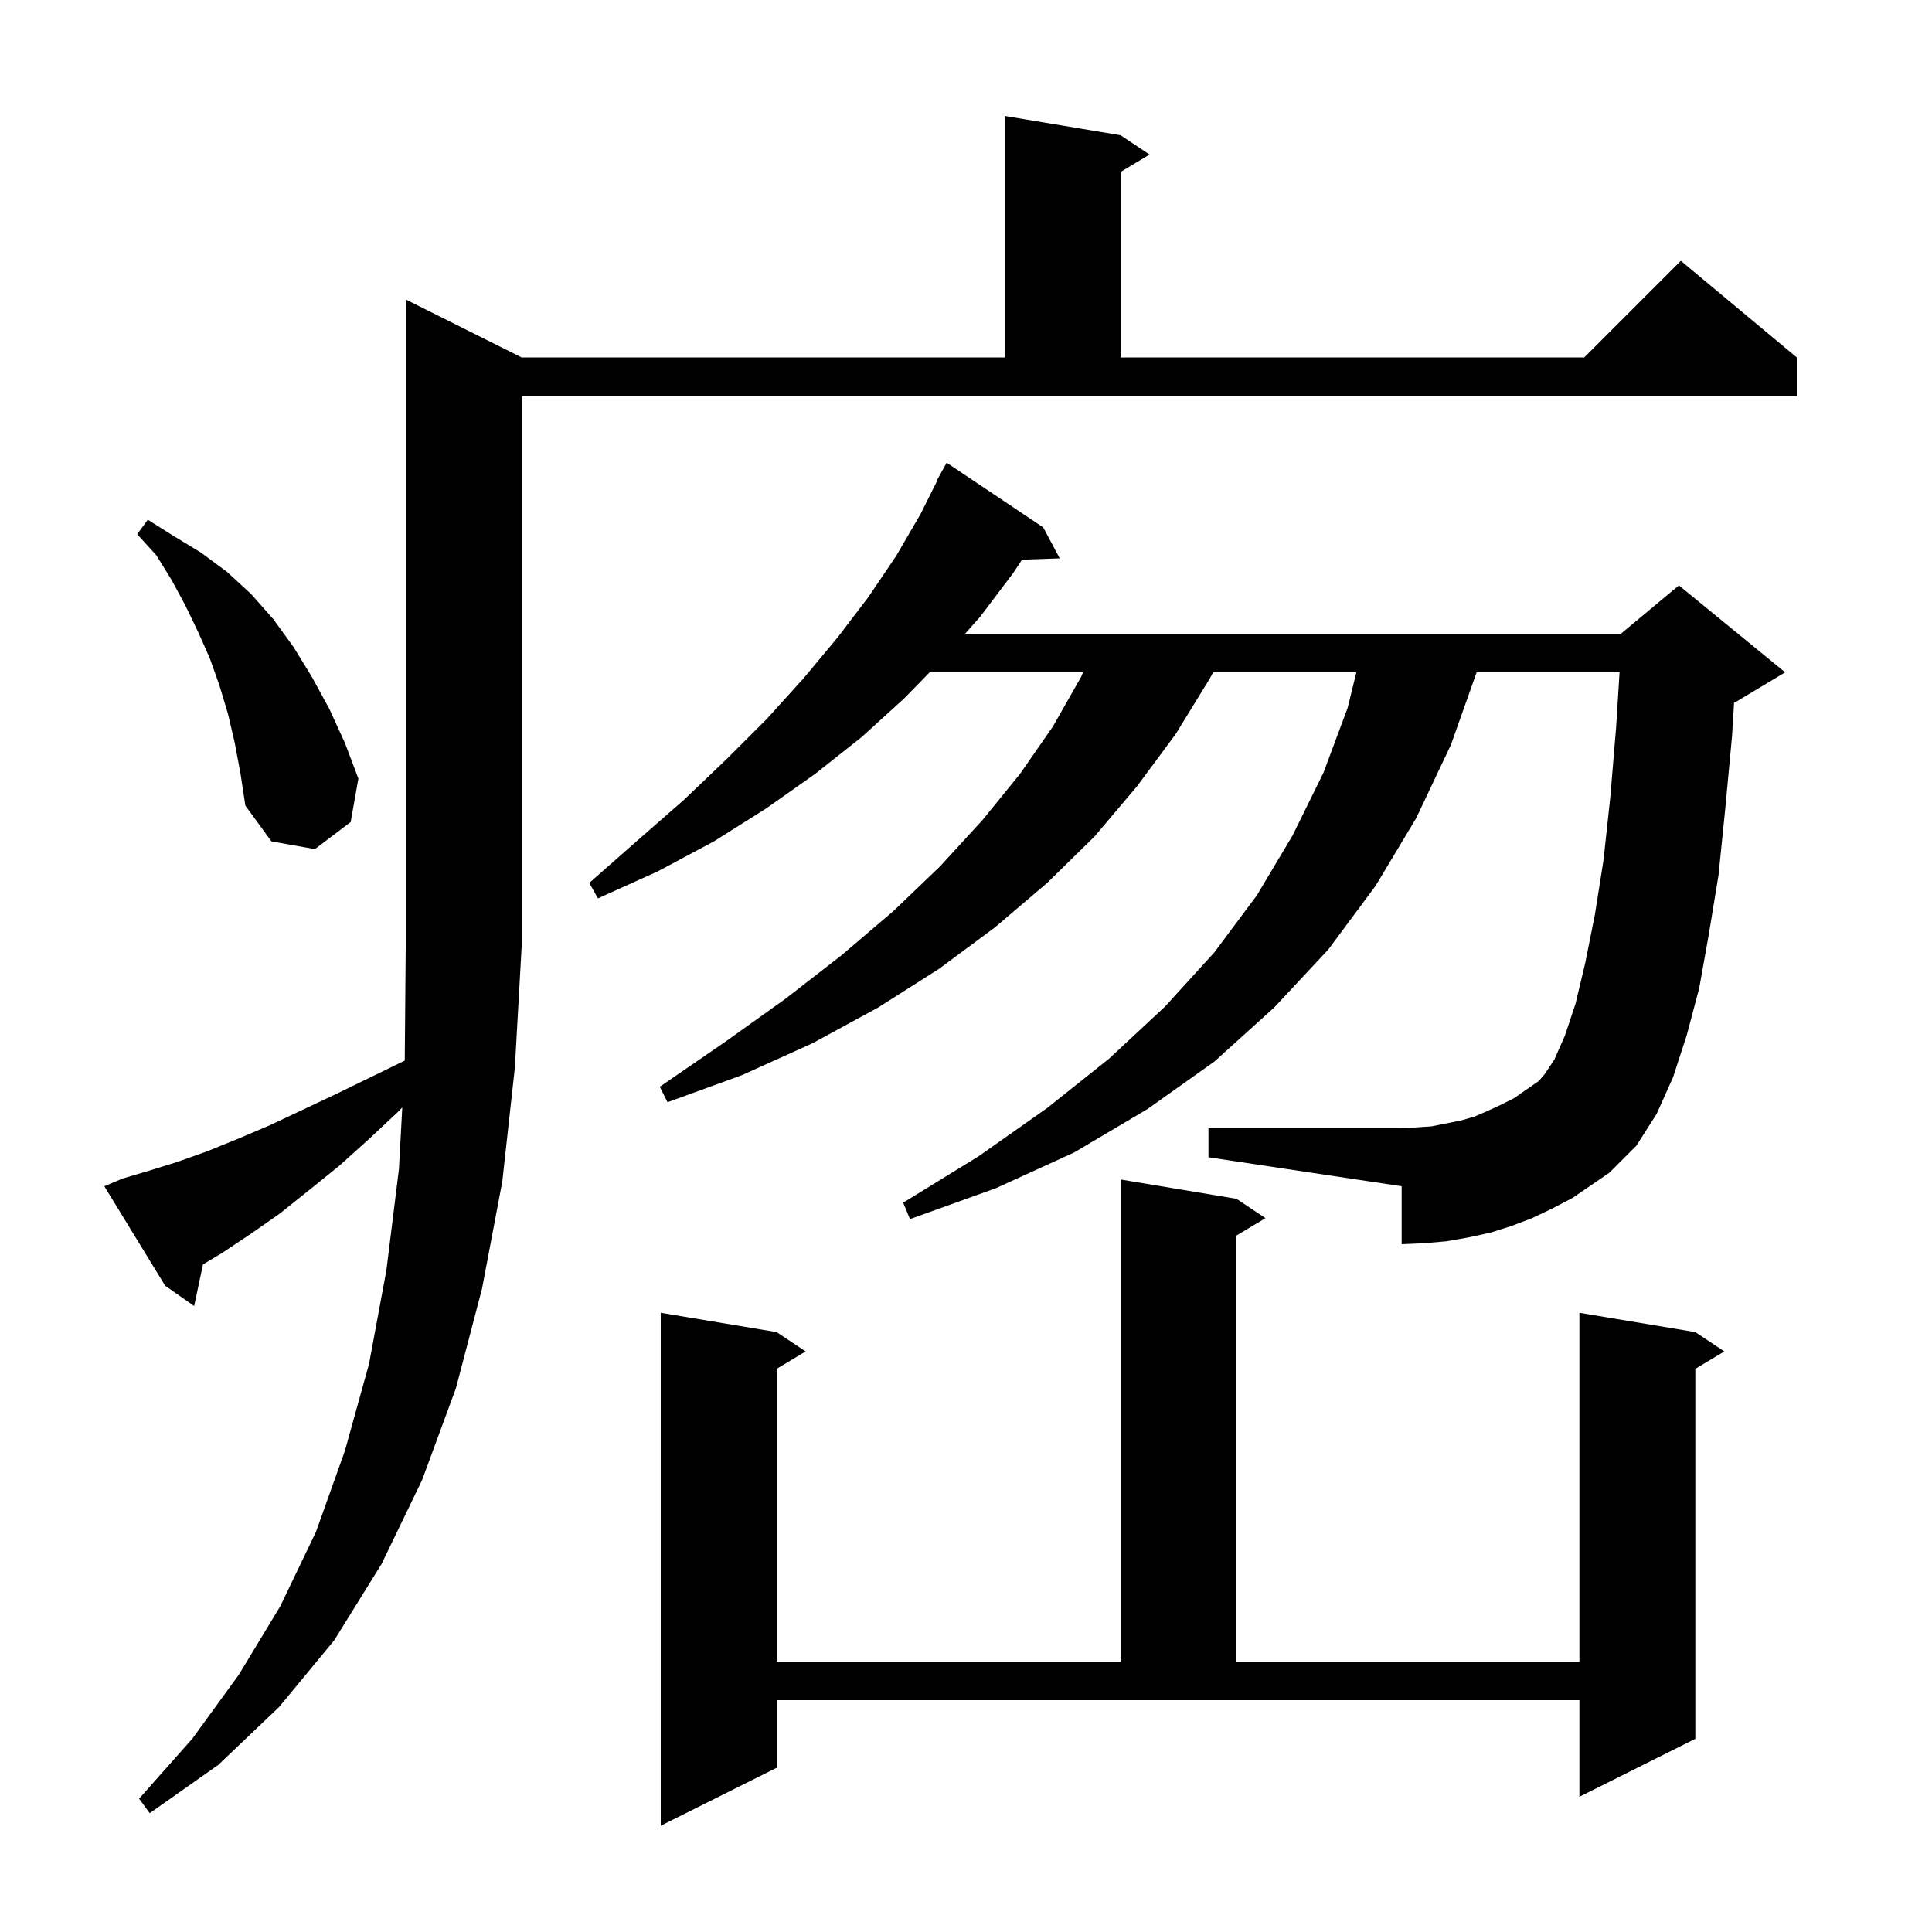<svg xmlns="http://www.w3.org/2000/svg" xmlns:xlink="http://www.w3.org/1999/xlink" version="1.1" baseProfile="full" viewBox="0 0 200 200" width="200" height="200"><g fill="currentColor"><path d="M 80.4 183.0 L 68.4 189.0 L 68.4 135.9 L 80.4 137.9 L 83.4 139.9 L 80.4 141.7 L 80.4 172.0 L 116.0 172.0 L 116.0 122.1 L 128.0 124.1 L 131.0 126.1 L 128.0 127.9 L 128.0 172.0 L 163.5 172.0 L 163.5 135.9 L 175.5 137.9 L 178.5 139.9 L 175.5 141.7 L 175.5 180.0 L 163.5 186.0 L 163.5 176.0 L 80.4 176.0 Z M 12.7 122.0 L 15.4 121.2 L 18.3 120.3 L 21.4 119.2 L 24.6 117.9 L 27.9 116.5 L 31.3 114.9 L 34.9 113.2 L 38.6 111.4 L 41.901 109.792 L 42.0 98.0 L 42.0 31.0 L 54.0 37.0 L 104.0 37.0 L 104.0 12.0 L 116.0 14.0 L 119.0 16.0 L 116.0 17.8 L 116.0 37.0 L 164.0 37.0 L 174.0 27.0 L 186.0 37.0 L 186.0 41.0 L 54.0 41.0 L 54.0 98.0 L 53.3 110.5 L 52.0 122.3 L 49.9 133.4 L 47.2 143.7 L 43.7 153.2 L 39.5 161.9 L 34.6 169.8 L 28.9 176.7 L 22.6 182.7 L 15.5 187.7 L 14.4 186.2 L 19.9 180.0 L 24.7 173.4 L 29.0 166.3 L 32.7 158.6 L 35.7 150.2 L 38.2 141.2 L 40.0 131.5 L 41.3 121.0 L 41.644 114.642 L 41.2 115.1 L 38.1 118.0 L 35.1 120.7 L 32.0 123.2 L 29.0 125.6 L 26.0 127.7 L 23.0 129.7 L 21.01 130.894 L 20.1 135.2 L 17.1 133.1 L 10.8 122.8 Z M 160.7 125.1 L 158.6 126.1 L 156.5 126.9 L 154.3 127.6 L 152.0 128.1 L 149.7 128.5 L 147.4 128.7 L 145.1 128.8 L 145.1 122.8 L 125.1 119.8 L 125.1 116.8 L 145.1 116.8 L 146.7 116.7 L 148.2 116.6 L 151.2 116.0 L 152.6 115.6 L 154.0 115.0 L 155.3 114.4 L 156.7 113.7 L 159.3 111.9 L 159.9 111.2 L 160.9 109.7 L 162.0 107.2 L 163.1 103.9 L 164.1 99.7 L 165.1 94.7 L 166.0 89.0 L 166.7 82.5 L 167.3 75.3 L 167.656 69.6 L 152.858 69.6 L 150.2 77.1 L 146.6 84.7 L 142.4 91.7 L 137.5 98.3 L 131.9 104.3 L 125.7 109.9 L 118.8 114.8 L 111.2 119.3 L 103.1 123.0 L 94.2 126.2 L 93.5 124.5 L 101.3 119.7 L 108.4 114.7 L 114.8 109.6 L 120.6 104.2 L 125.7 98.6 L 130.1 92.7 L 133.8 86.5 L 137.0 80.0 L 139.5 73.3 L 140.409 69.6 L 125.589 69.6 L 125.2 70.3 L 121.7 76.0 L 117.7 81.4 L 113.3 86.6 L 108.4 91.4 L 103.0 96.0 L 97.2 100.3 L 90.9 104.3 L 84.1 108.0 L 76.8 111.3 L 69.1 114.1 L 68.3 112.5 L 75.0 107.9 L 81.3 103.4 L 87.1 98.9 L 92.5 94.3 L 97.3 89.7 L 101.7 84.9 L 105.6 80.1 L 109.0 75.2 L 111.9 70.1 L 112.12 69.6 L 96.236 69.6 L 93.6 72.3 L 89.2 76.3 L 84.4 80.1 L 79.3 83.7 L 73.9 87.1 L 68.1 90.2 L 61.9 93.0 L 61.0 91.4 L 66.0 87.0 L 70.8 82.8 L 75.2 78.6 L 79.4 74.4 L 83.2 70.2 L 86.7 66.0 L 89.9 61.8 L 92.8 57.5 L 95.3 53.2 L 97.041 49.718 L 97.0 49.7 L 98.0 47.9 L 108.0 54.6 L 109.7 57.8 L 105.801 57.934 L 104.9 59.3 L 101.5 63.8 L 99.909 65.6 L 167.8 65.6 L 173.8 60.6 L 184.8 69.6 L 179.8 72.6 L 179.512 72.72 L 179.3 76.2 L 178.6 83.7 L 177.9 90.6 L 176.9 96.7 L 175.9 102.3 L 174.6 107.2 L 173.2 111.5 L 171.5 115.3 L 169.4 118.6 L 166.6 121.4 L 162.8 124.0 Z M 24.3 76.9 L 23.6 73.9 L 22.7 70.9 L 21.7 68.1 L 20.5 65.4 L 19.2 62.7 L 17.8 60.1 L 16.2 57.5 L 14.2 55.3 L 15.3 53.8 L 18.0 55.5 L 20.8 57.2 L 23.5 59.2 L 26.0 61.5 L 28.3 64.1 L 30.4 67.0 L 32.3 70.1 L 34.1 73.4 L 35.7 76.9 L 37.1 80.6 L 36.3 85.1 L 32.6 87.9 L 28.1 87.1 L 25.4 83.4 L 24.9 80.1 Z "/></g></svg>